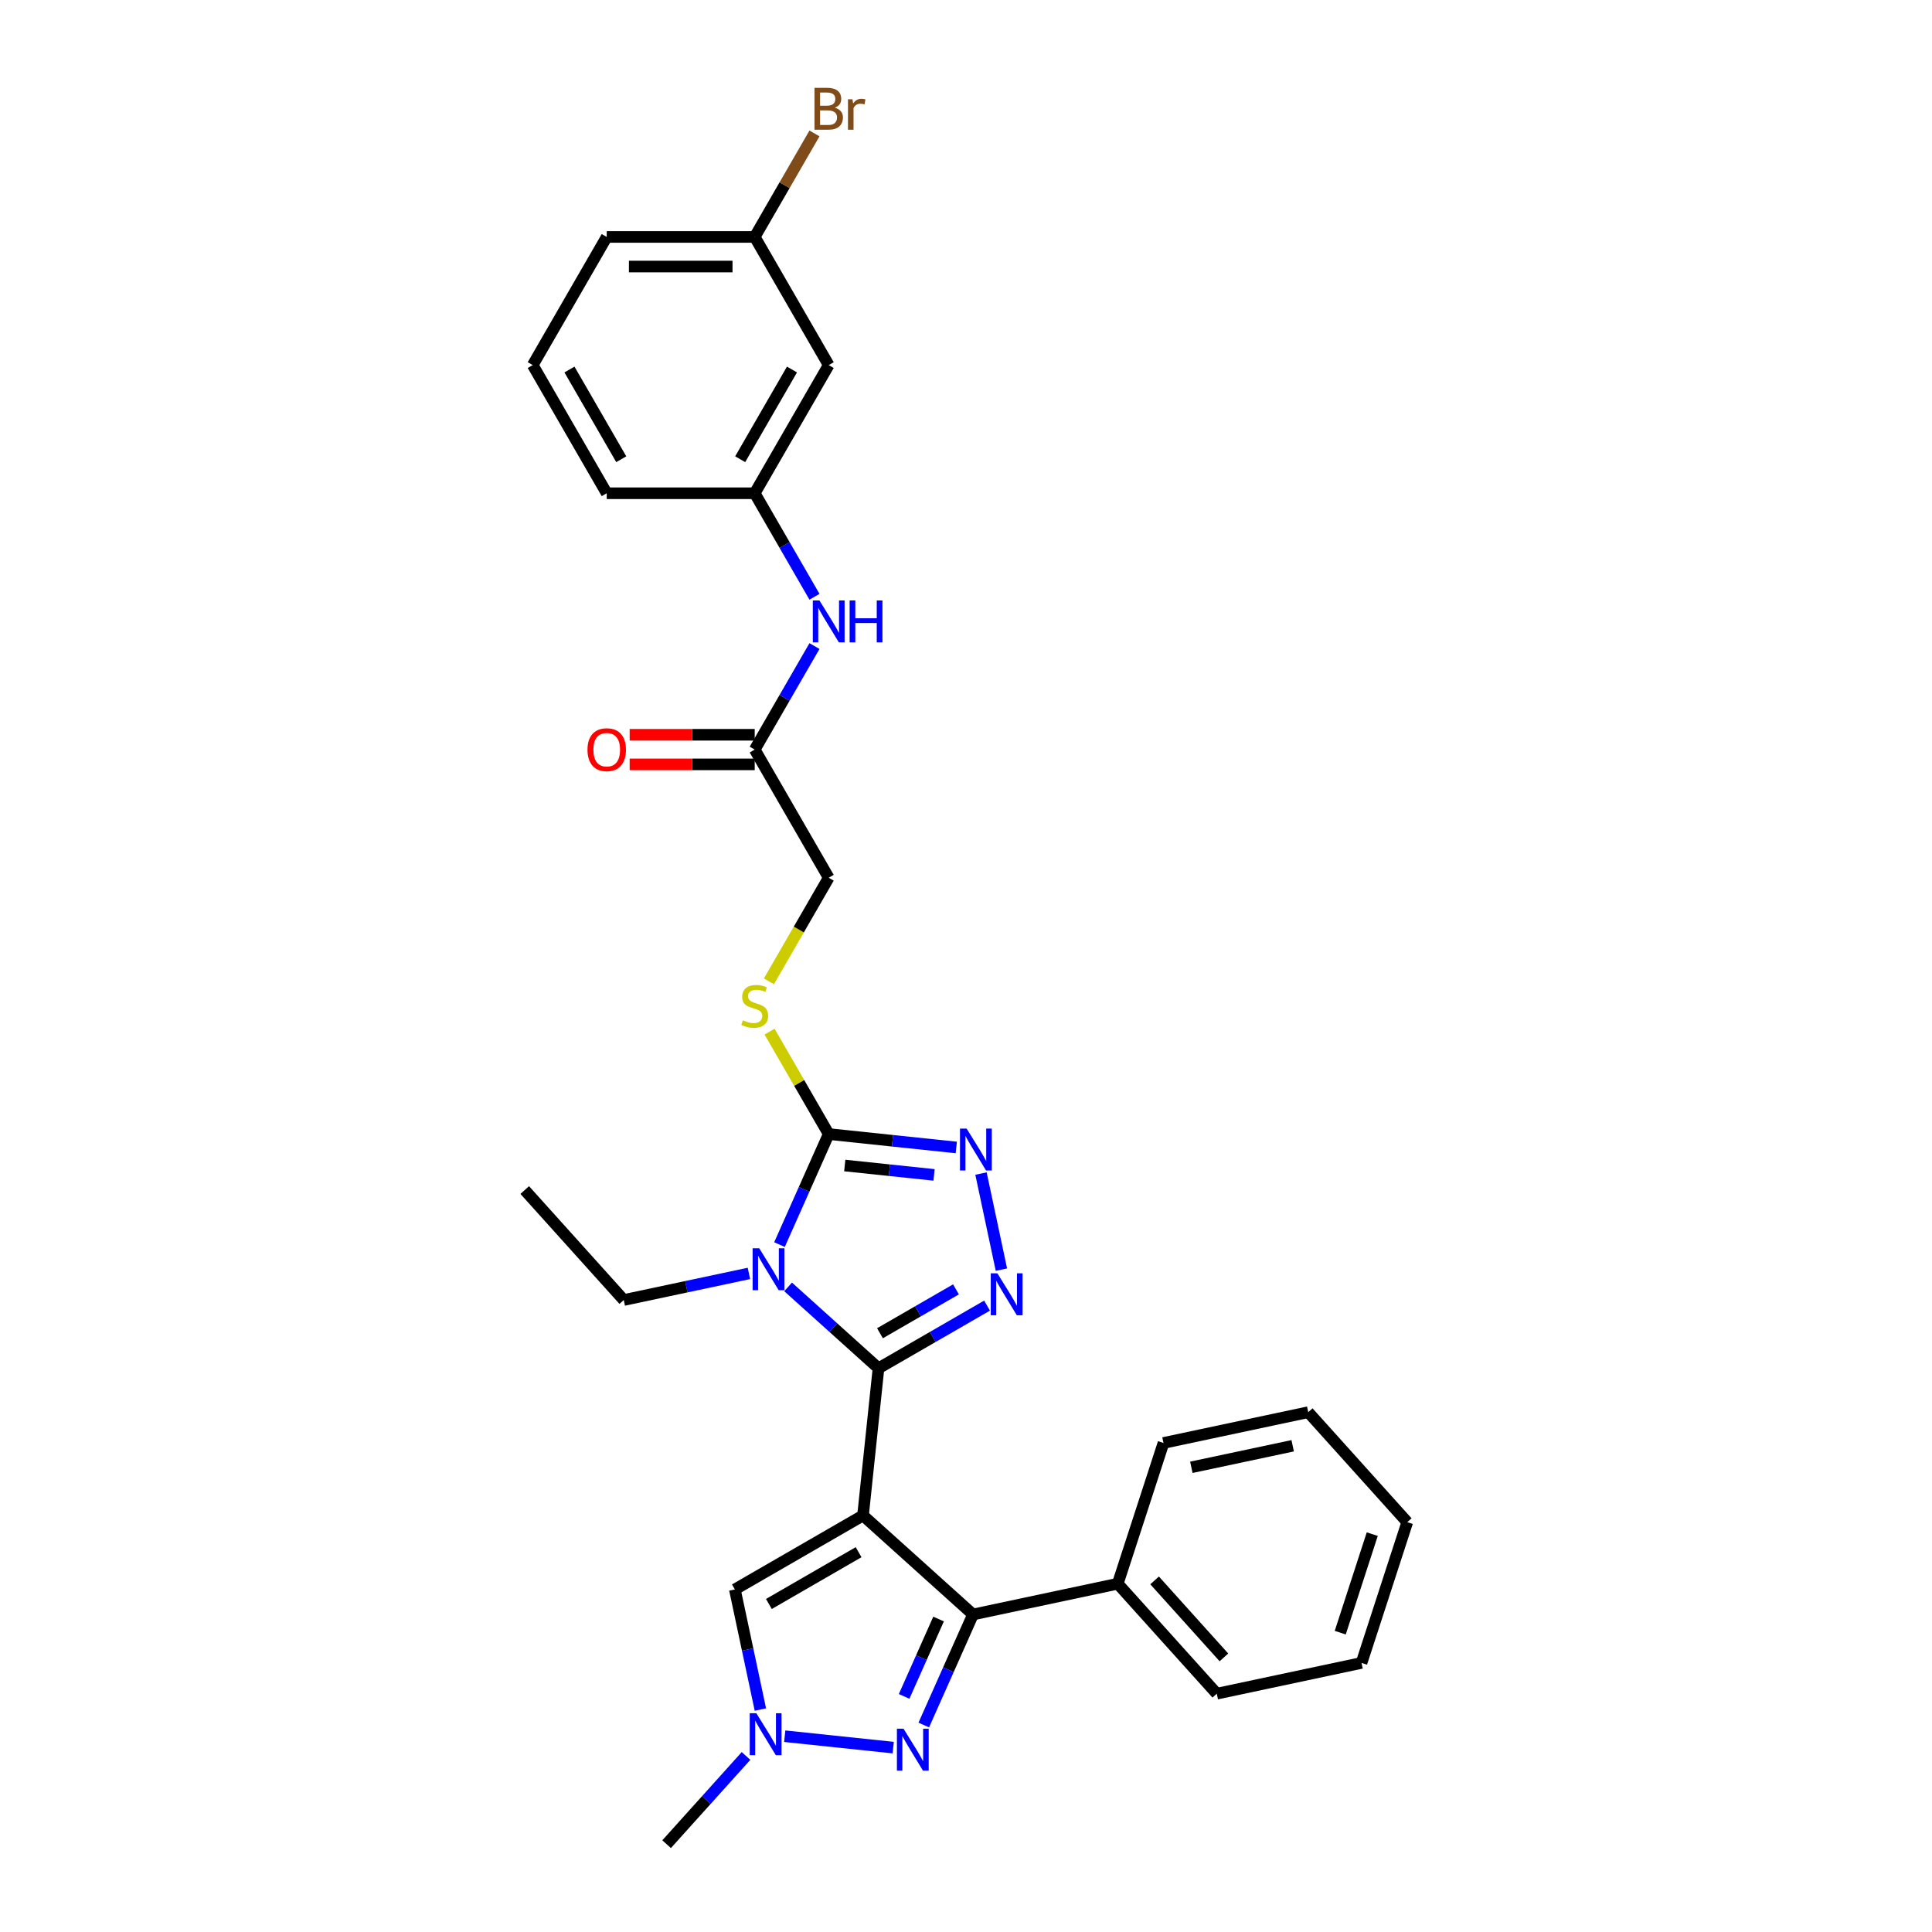 <?xml version='1.0' encoding='iso-8859-1'?>
<svg version='1.1' baseProfile='full'
              xmlns='http://www.w3.org/2000/svg'
                      xmlns:rdkit='http://www.rdkit.org/xml'
                      xmlns:xlink='http://www.w3.org/1999/xlink'
                  xml:space='preserve'
width='1000px' height='1000px' viewBox='0 0 1000 1000'>
<!-- END OF HEADER -->
<rect style='opacity:1.0;fill:#FFFFFF;stroke:none' width='1000' height='1000' x='0' y='0'> </rect>
<path class='bond-0' d='M 446.699,784.398 L 454.706,708.22' style='fill:none;fill-rule:evenodd;stroke:#000000;stroke-width:6px;stroke-linecap:butt;stroke-linejoin:miter;stroke-opacity:1' />
<path class='bond-3' d='M 446.699,784.398 L 503.623,835.653' style='fill:none;fill-rule:evenodd;stroke:#000000;stroke-width:6px;stroke-linecap:butt;stroke-linejoin:miter;stroke-opacity:1' />
<path class='bond-7' d='M 446.699,784.398 L 380.363,822.697' style='fill:none;fill-rule:evenodd;stroke:#000000;stroke-width:6px;stroke-linecap:butt;stroke-linejoin:miter;stroke-opacity:1' />
<path class='bond-7' d='M 444.409,803.41 L 397.974,830.22' style='fill:none;fill-rule:evenodd;stroke:#000000;stroke-width:6px;stroke-linecap:butt;stroke-linejoin:miter;stroke-opacity:1' />
<path class='bond-1' d='M 454.706,708.22 L 431.315,687.158' style='fill:none;fill-rule:evenodd;stroke:#000000;stroke-width:6px;stroke-linecap:butt;stroke-linejoin:miter;stroke-opacity:1' />
<path class='bond-1' d='M 431.315,687.158 L 407.924,666.097' style='fill:none;fill-rule:evenodd;stroke:#0000FF;stroke-width:6px;stroke-linecap:butt;stroke-linejoin:miter;stroke-opacity:1' />
<path class='bond-2' d='M 454.706,708.22 L 482.803,691.998' style='fill:none;fill-rule:evenodd;stroke:#000000;stroke-width:6px;stroke-linecap:butt;stroke-linejoin:miter;stroke-opacity:1' />
<path class='bond-2' d='M 482.803,691.998 L 510.9,675.776' style='fill:none;fill-rule:evenodd;stroke:#0000FF;stroke-width:6px;stroke-linecap:butt;stroke-linejoin:miter;stroke-opacity:1' />
<path class='bond-2' d='M 455.475,690.086 L 475.143,678.73' style='fill:none;fill-rule:evenodd;stroke:#000000;stroke-width:6px;stroke-linecap:butt;stroke-linejoin:miter;stroke-opacity:1' />
<path class='bond-2' d='M 475.143,678.73 L 494.812,667.375' style='fill:none;fill-rule:evenodd;stroke:#0000FF;stroke-width:6px;stroke-linecap:butt;stroke-linejoin:miter;stroke-opacity:1' />
<path class='bond-4' d='M 403.464,644.204 L 416.201,615.597' style='fill:none;fill-rule:evenodd;stroke:#0000FF;stroke-width:6px;stroke-linecap:butt;stroke-linejoin:miter;stroke-opacity:1' />
<path class='bond-4' d='M 416.201,615.597 L 428.938,586.989' style='fill:none;fill-rule:evenodd;stroke:#000000;stroke-width:6px;stroke-linecap:butt;stroke-linejoin:miter;stroke-opacity:1' />
<path class='bond-16' d='M 387.641,659.121 L 355.249,666.006' style='fill:none;fill-rule:evenodd;stroke:#0000FF;stroke-width:6px;stroke-linecap:butt;stroke-linejoin:miter;stroke-opacity:1' />
<path class='bond-16' d='M 355.249,666.006 L 322.858,672.891' style='fill:none;fill-rule:evenodd;stroke:#000000;stroke-width:6px;stroke-linecap:butt;stroke-linejoin:miter;stroke-opacity:1' />
<path class='bond-5' d='M 518.33,657.159 L 507.76,607.431' style='fill:none;fill-rule:evenodd;stroke:#0000FF;stroke-width:6px;stroke-linecap:butt;stroke-linejoin:miter;stroke-opacity:1' />
<path class='bond-6' d='M 503.623,835.653 L 490.886,864.26' style='fill:none;fill-rule:evenodd;stroke:#000000;stroke-width:6px;stroke-linecap:butt;stroke-linejoin:miter;stroke-opacity:1' />
<path class='bond-6' d='M 490.886,864.26 L 478.149,892.867' style='fill:none;fill-rule:evenodd;stroke:#0000FF;stroke-width:6px;stroke-linecap:butt;stroke-linejoin:miter;stroke-opacity:1' />
<path class='bond-6' d='M 485.807,838.004 L 476.891,858.029' style='fill:none;fill-rule:evenodd;stroke:#000000;stroke-width:6px;stroke-linecap:butt;stroke-linejoin:miter;stroke-opacity:1' />
<path class='bond-6' d='M 476.891,858.029 L 467.975,878.054' style='fill:none;fill-rule:evenodd;stroke:#0000FF;stroke-width:6px;stroke-linecap:butt;stroke-linejoin:miter;stroke-opacity:1' />
<path class='bond-12' d='M 503.623,835.653 L 578.547,819.727' style='fill:none;fill-rule:evenodd;stroke:#000000;stroke-width:6px;stroke-linecap:butt;stroke-linejoin:miter;stroke-opacity:1' />
<path class='bond-9' d='M 428.938,586.989 L 413.631,560.478' style='fill:none;fill-rule:evenodd;stroke:#000000;stroke-width:6px;stroke-linecap:butt;stroke-linejoin:miter;stroke-opacity:1' />
<path class='bond-9' d='M 413.631,560.478 L 398.325,533.966' style='fill:none;fill-rule:evenodd;stroke:#CCCC00;stroke-width:6px;stroke-linecap:butt;stroke-linejoin:miter;stroke-opacity:1' />
<path class='bond-31' d='M 428.938,586.989 L 461.956,590.46' style='fill:none;fill-rule:evenodd;stroke:#000000;stroke-width:6px;stroke-linecap:butt;stroke-linejoin:miter;stroke-opacity:1' />
<path class='bond-31' d='M 461.956,590.46 L 494.975,593.93' style='fill:none;fill-rule:evenodd;stroke:#0000FF;stroke-width:6px;stroke-linecap:butt;stroke-linejoin:miter;stroke-opacity:1' />
<path class='bond-31' d='M 437.242,603.266 L 460.355,605.695' style='fill:none;fill-rule:evenodd;stroke:#000000;stroke-width:6px;stroke-linecap:butt;stroke-linejoin:miter;stroke-opacity:1' />
<path class='bond-31' d='M 460.355,605.695 L 483.468,608.125' style='fill:none;fill-rule:evenodd;stroke:#0000FF;stroke-width:6px;stroke-linecap:butt;stroke-linejoin:miter;stroke-opacity:1' />
<path class='bond-30' d='M 462.326,904.563 L 406.176,898.661' style='fill:none;fill-rule:evenodd;stroke:#0000FF;stroke-width:6px;stroke-linecap:butt;stroke-linejoin:miter;stroke-opacity:1' />
<path class='bond-8' d='M 380.363,822.697 L 386.97,853.779' style='fill:none;fill-rule:evenodd;stroke:#000000;stroke-width:6px;stroke-linecap:butt;stroke-linejoin:miter;stroke-opacity:1' />
<path class='bond-8' d='M 386.97,853.779 L 393.576,884.861' style='fill:none;fill-rule:evenodd;stroke:#0000FF;stroke-width:6px;stroke-linecap:butt;stroke-linejoin:miter;stroke-opacity:1' />
<path class='bond-20' d='M 386.147,908.885 L 365.591,931.715' style='fill:none;fill-rule:evenodd;stroke:#0000FF;stroke-width:6px;stroke-linecap:butt;stroke-linejoin:miter;stroke-opacity:1' />
<path class='bond-20' d='M 365.591,931.715 L 345.035,954.545' style='fill:none;fill-rule:evenodd;stroke:#000000;stroke-width:6px;stroke-linecap:butt;stroke-linejoin:miter;stroke-opacity:1' />
<path class='bond-17' d='M 397.989,507.923 L 413.463,481.12' style='fill:none;fill-rule:evenodd;stroke:#CCCC00;stroke-width:6px;stroke-linecap:butt;stroke-linejoin:miter;stroke-opacity:1' />
<path class='bond-17' d='M 413.463,481.12 L 428.938,454.317' style='fill:none;fill-rule:evenodd;stroke:#000000;stroke-width:6px;stroke-linecap:butt;stroke-linejoin:miter;stroke-opacity:1' />
<path class='bond-10' d='M 390.639,387.981 L 428.938,454.317' style='fill:none;fill-rule:evenodd;stroke:#000000;stroke-width:6px;stroke-linecap:butt;stroke-linejoin:miter;stroke-opacity:1' />
<path class='bond-11' d='M 390.639,387.981 L 406.104,361.194' style='fill:none;fill-rule:evenodd;stroke:#000000;stroke-width:6px;stroke-linecap:butt;stroke-linejoin:miter;stroke-opacity:1' />
<path class='bond-11' d='M 406.104,361.194 L 421.57,334.406' style='fill:none;fill-rule:evenodd;stroke:#0000FF;stroke-width:6px;stroke-linecap:butt;stroke-linejoin:miter;stroke-opacity:1' />
<path class='bond-15' d='M 390.639,380.321 L 358.276,380.321' style='fill:none;fill-rule:evenodd;stroke:#000000;stroke-width:6px;stroke-linecap:butt;stroke-linejoin:miter;stroke-opacity:1' />
<path class='bond-15' d='M 358.276,380.321 L 325.913,380.321' style='fill:none;fill-rule:evenodd;stroke:#FF0000;stroke-width:6px;stroke-linecap:butt;stroke-linejoin:miter;stroke-opacity:1' />
<path class='bond-15' d='M 390.639,395.641 L 358.276,395.641' style='fill:none;fill-rule:evenodd;stroke:#000000;stroke-width:6px;stroke-linecap:butt;stroke-linejoin:miter;stroke-opacity:1' />
<path class='bond-15' d='M 358.276,395.641 L 325.913,395.641' style='fill:none;fill-rule:evenodd;stroke:#FF0000;stroke-width:6px;stroke-linecap:butt;stroke-linejoin:miter;stroke-opacity:1' />
<path class='bond-13' d='M 421.57,308.884 L 406.104,282.096' style='fill:none;fill-rule:evenodd;stroke:#0000FF;stroke-width:6px;stroke-linecap:butt;stroke-linejoin:miter;stroke-opacity:1' />
<path class='bond-13' d='M 406.104,282.096 L 390.639,255.309' style='fill:none;fill-rule:evenodd;stroke:#000000;stroke-width:6px;stroke-linecap:butt;stroke-linejoin:miter;stroke-opacity:1' />
<path class='bond-23' d='M 578.547,819.727 L 629.802,876.65' style='fill:none;fill-rule:evenodd;stroke:#000000;stroke-width:6px;stroke-linecap:butt;stroke-linejoin:miter;stroke-opacity:1' />
<path class='bond-23' d='M 597.62,818.015 L 633.498,857.861' style='fill:none;fill-rule:evenodd;stroke:#000000;stroke-width:6px;stroke-linecap:butt;stroke-linejoin:miter;stroke-opacity:1' />
<path class='bond-24' d='M 578.547,819.727 L 602.218,746.878' style='fill:none;fill-rule:evenodd;stroke:#000000;stroke-width:6px;stroke-linecap:butt;stroke-linejoin:miter;stroke-opacity:1' />
<path class='bond-14' d='M 390.639,255.309 L 428.938,188.973' style='fill:none;fill-rule:evenodd;stroke:#000000;stroke-width:6px;stroke-linecap:butt;stroke-linejoin:miter;stroke-opacity:1' />
<path class='bond-14' d='M 383.116,237.699 L 409.926,191.264' style='fill:none;fill-rule:evenodd;stroke:#000000;stroke-width:6px;stroke-linecap:butt;stroke-linejoin:miter;stroke-opacity:1' />
<path class='bond-22' d='M 390.639,255.309 L 314.04,255.309' style='fill:none;fill-rule:evenodd;stroke:#000000;stroke-width:6px;stroke-linecap:butt;stroke-linejoin:miter;stroke-opacity:1' />
<path class='bond-18' d='M 428.938,188.973 L 390.639,122.637' style='fill:none;fill-rule:evenodd;stroke:#000000;stroke-width:6px;stroke-linecap:butt;stroke-linejoin:miter;stroke-opacity:1' />
<path class='bond-26' d='M 322.858,672.891 L 271.604,615.967' style='fill:none;fill-rule:evenodd;stroke:#000000;stroke-width:6px;stroke-linecap:butt;stroke-linejoin:miter;stroke-opacity:1' />
<path class='bond-19' d='M 390.639,122.637 L 406.104,95.85' style='fill:none;fill-rule:evenodd;stroke:#000000;stroke-width:6px;stroke-linecap:butt;stroke-linejoin:miter;stroke-opacity:1' />
<path class='bond-19' d='M 406.104,95.85 L 421.57,69.062' style='fill:none;fill-rule:evenodd;stroke:#7F4C19;stroke-width:6px;stroke-linecap:butt;stroke-linejoin:miter;stroke-opacity:1' />
<path class='bond-33' d='M 390.639,122.637 L 314.04,122.637' style='fill:none;fill-rule:evenodd;stroke:#000000;stroke-width:6px;stroke-linecap:butt;stroke-linejoin:miter;stroke-opacity:1' />
<path class='bond-33' d='M 379.149,137.957 L 325.53,137.957' style='fill:none;fill-rule:evenodd;stroke:#000000;stroke-width:6px;stroke-linecap:butt;stroke-linejoin:miter;stroke-opacity:1' />
<path class='bond-21' d='M 275.741,188.973 L 314.04,255.309' style='fill:none;fill-rule:evenodd;stroke:#000000;stroke-width:6px;stroke-linecap:butt;stroke-linejoin:miter;stroke-opacity:1' />
<path class='bond-21' d='M 294.753,191.264 L 321.563,237.699' style='fill:none;fill-rule:evenodd;stroke:#000000;stroke-width:6px;stroke-linecap:butt;stroke-linejoin:miter;stroke-opacity:1' />
<path class='bond-25' d='M 275.741,188.973 L 314.04,122.637' style='fill:none;fill-rule:evenodd;stroke:#000000;stroke-width:6px;stroke-linecap:butt;stroke-linejoin:miter;stroke-opacity:1' />
<path class='bond-28' d='M 629.802,876.65 L 704.726,860.725' style='fill:none;fill-rule:evenodd;stroke:#000000;stroke-width:6px;stroke-linecap:butt;stroke-linejoin:miter;stroke-opacity:1' />
<path class='bond-27' d='M 602.218,746.878 L 677.142,730.952' style='fill:none;fill-rule:evenodd;stroke:#000000;stroke-width:6px;stroke-linecap:butt;stroke-linejoin:miter;stroke-opacity:1' />
<path class='bond-27' d='M 616.641,759.474 L 669.088,748.326' style='fill:none;fill-rule:evenodd;stroke:#000000;stroke-width:6px;stroke-linecap:butt;stroke-linejoin:miter;stroke-opacity:1' />
<path class='bond-29' d='M 677.142,730.952 L 728.396,787.875' style='fill:none;fill-rule:evenodd;stroke:#000000;stroke-width:6px;stroke-linecap:butt;stroke-linejoin:miter;stroke-opacity:1' />
<path class='bond-32' d='M 704.726,860.725 L 728.396,787.875' style='fill:none;fill-rule:evenodd;stroke:#000000;stroke-width:6px;stroke-linecap:butt;stroke-linejoin:miter;stroke-opacity:1' />
<path class='bond-32' d='M 693.707,845.063 L 710.276,794.069' style='fill:none;fill-rule:evenodd;stroke:#000000;stroke-width:6px;stroke-linecap:butt;stroke-linejoin:miter;stroke-opacity:1' />
<path  class='atom-2' d='M 392.987 646.119
L 400.096 657.609
Q 400.8 658.742, 401.934 660.795
Q 403.068 662.848, 403.129 662.971
L 403.129 646.119
L 406.009 646.119
L 406.009 667.812
L 403.037 667.812
L 395.408 655.25
Q 394.519 653.779, 393.57 652.094
Q 392.65 650.409, 392.375 649.888
L 392.375 667.812
L 389.556 667.812
L 389.556 646.119
L 392.987 646.119
' fill='#0000FF'/>
<path  class='atom-3' d='M 516.247 659.074
L 523.355 670.564
Q 524.06 671.698, 525.194 673.75
Q 526.327 675.803, 526.389 675.926
L 526.389 659.074
L 529.269 659.074
L 529.269 680.767
L 526.297 680.767
L 518.668 668.205
Q 517.779 666.734, 516.829 665.049
Q 515.91 663.364, 515.634 662.843
L 515.634 680.767
L 512.815 680.767
L 512.815 659.074
L 516.247 659.074
' fill='#0000FF'/>
<path  class='atom-6' d='M 500.321 584.15
L 507.43 595.639
Q 508.134 596.773, 509.268 598.826
Q 510.402 600.879, 510.463 601.001
L 510.463 584.15
L 513.343 584.15
L 513.343 605.842
L 510.371 605.842
L 502.742 593.28
Q 501.853 591.81, 500.904 590.124
Q 499.984 588.439, 499.709 587.918
L 499.709 605.842
L 496.89 605.842
L 496.89 584.15
L 500.321 584.15
' fill='#0000FF'/>
<path  class='atom-7' d='M 467.673 894.782
L 474.781 906.272
Q 475.486 907.406, 476.619 909.458
Q 477.753 911.511, 477.814 911.634
L 477.814 894.782
L 480.694 894.782
L 480.694 916.475
L 477.722 916.475
L 470.093 903.913
Q 469.205 902.442, 468.255 900.757
Q 467.336 899.072, 467.06 898.551
L 467.06 916.475
L 464.241 916.475
L 464.241 894.782
L 467.673 894.782
' fill='#0000FF'/>
<path  class='atom-9' d='M 391.494 886.776
L 398.602 898.265
Q 399.307 899.399, 400.441 901.452
Q 401.574 903.505, 401.636 903.627
L 401.636 886.776
L 404.516 886.776
L 404.516 908.468
L 401.544 908.468
L 393.914 895.906
Q 393.026 894.435, 392.076 892.75
Q 391.157 891.065, 390.881 890.544
L 390.881 908.468
L 388.062 908.468
L 388.062 886.776
L 391.494 886.776
' fill='#0000FF'/>
<path  class='atom-10' d='M 384.511 528.099
Q 384.756 528.191, 385.767 528.619
Q 386.778 529.048, 387.881 529.324
Q 389.015 529.569, 390.118 529.569
Q 392.171 529.569, 393.366 528.589
Q 394.56 527.578, 394.56 525.831
Q 394.56 524.636, 393.948 523.901
Q 393.366 523.166, 392.446 522.767
Q 391.527 522.369, 389.995 521.909
Q 388.065 521.327, 386.901 520.776
Q 385.767 520.224, 384.94 519.06
Q 384.143 517.896, 384.143 515.935
Q 384.143 513.208, 385.981 511.523
Q 387.85 509.838, 391.527 509.838
Q 394.04 509.838, 396.889 511.033
L 396.184 513.392
Q 393.58 512.319, 391.619 512.319
Q 389.505 512.319, 388.341 513.208
Q 387.176 514.066, 387.207 515.567
Q 387.207 516.731, 387.789 517.436
Q 388.402 518.141, 389.26 518.539
Q 390.148 518.937, 391.619 519.397
Q 393.58 520.01, 394.744 520.623
Q 395.909 521.235, 396.736 522.492
Q 397.594 523.717, 397.594 525.831
Q 397.594 528.834, 395.572 530.458
Q 393.58 532.051, 390.24 532.051
Q 388.31 532.051, 386.839 531.622
Q 385.399 531.224, 383.683 530.519
L 384.511 528.099
' fill='#CCCC00'/>
<path  class='atom-12' d='M 424.143 310.799
L 431.251 322.289
Q 431.956 323.422, 433.089 325.475
Q 434.223 327.528, 434.284 327.65
L 434.284 310.799
L 437.164 310.799
L 437.164 332.491
L 434.192 332.491
L 426.563 319.929
Q 425.675 318.459, 424.725 316.773
Q 423.806 315.088, 423.53 314.567
L 423.53 332.491
L 420.711 332.491
L 420.711 310.799
L 424.143 310.799
' fill='#0000FF'/>
<path  class='atom-12' d='M 439.769 310.799
L 442.71 310.799
L 442.71 320.021
L 453.802 320.021
L 453.802 310.799
L 456.743 310.799
L 456.743 332.491
L 453.802 332.491
L 453.802 322.472
L 442.71 322.472
L 442.71 332.491
L 439.769 332.491
L 439.769 310.799
' fill='#0000FF'/>
<path  class='atom-16' d='M 304.083 388.042
Q 304.083 382.834, 306.656 379.923
Q 309.23 377.012, 314.04 377.012
Q 318.851 377.012, 321.424 379.923
Q 323.998 382.834, 323.998 388.042
Q 323.998 393.312, 321.394 396.315
Q 318.789 399.287, 314.04 399.287
Q 309.261 399.287, 306.656 396.315
Q 304.083 393.343, 304.083 388.042
M 314.04 396.836
Q 317.349 396.836, 319.126 394.63
Q 320.934 392.393, 320.934 388.042
Q 320.934 383.784, 319.126 381.639
Q 317.349 379.463, 314.04 379.463
Q 310.731 379.463, 308.924 381.608
Q 307.146 383.753, 307.146 388.042
Q 307.146 392.424, 308.924 394.63
Q 310.731 396.836, 314.04 396.836
' fill='#FF0000'/>
<path  class='atom-20' d='M 432.109 55.749
Q 434.192 56.331, 435.234 57.618
Q 436.307 58.875, 436.307 60.744
Q 436.307 63.746, 434.376 65.462
Q 432.477 67.147, 428.861 67.147
L 421.569 67.147
L 421.569 45.455
L 427.973 45.455
Q 431.68 45.455, 433.549 46.956
Q 435.418 48.457, 435.418 51.215
Q 435.418 54.493, 432.109 55.749
M 424.48 47.906
L 424.48 54.708
L 427.973 54.708
Q 430.117 54.708, 431.22 53.85
Q 432.354 52.961, 432.354 51.215
Q 432.354 47.906, 427.973 47.906
L 424.48 47.906
M 428.861 64.696
Q 430.975 64.696, 432.109 63.685
Q 433.243 62.674, 433.243 60.744
Q 433.243 58.967, 431.986 58.078
Q 430.761 57.159, 428.402 57.159
L 424.48 57.159
L 424.48 64.696
L 428.861 64.696
' fill='#7F4C19'/>
<path  class='atom-20' d='M 441.239 51.399
L 441.576 53.574
Q 443.231 51.123, 445.927 51.123
Q 446.785 51.123, 447.949 51.429
L 447.49 54.003
Q 446.172 53.697, 445.437 53.697
Q 444.15 53.697, 443.292 54.217
Q 442.465 54.708, 441.791 55.903
L 441.791 67.147
L 438.911 67.147
L 438.911 51.399
L 441.239 51.399
' fill='#7F4C19'/>
</svg>
